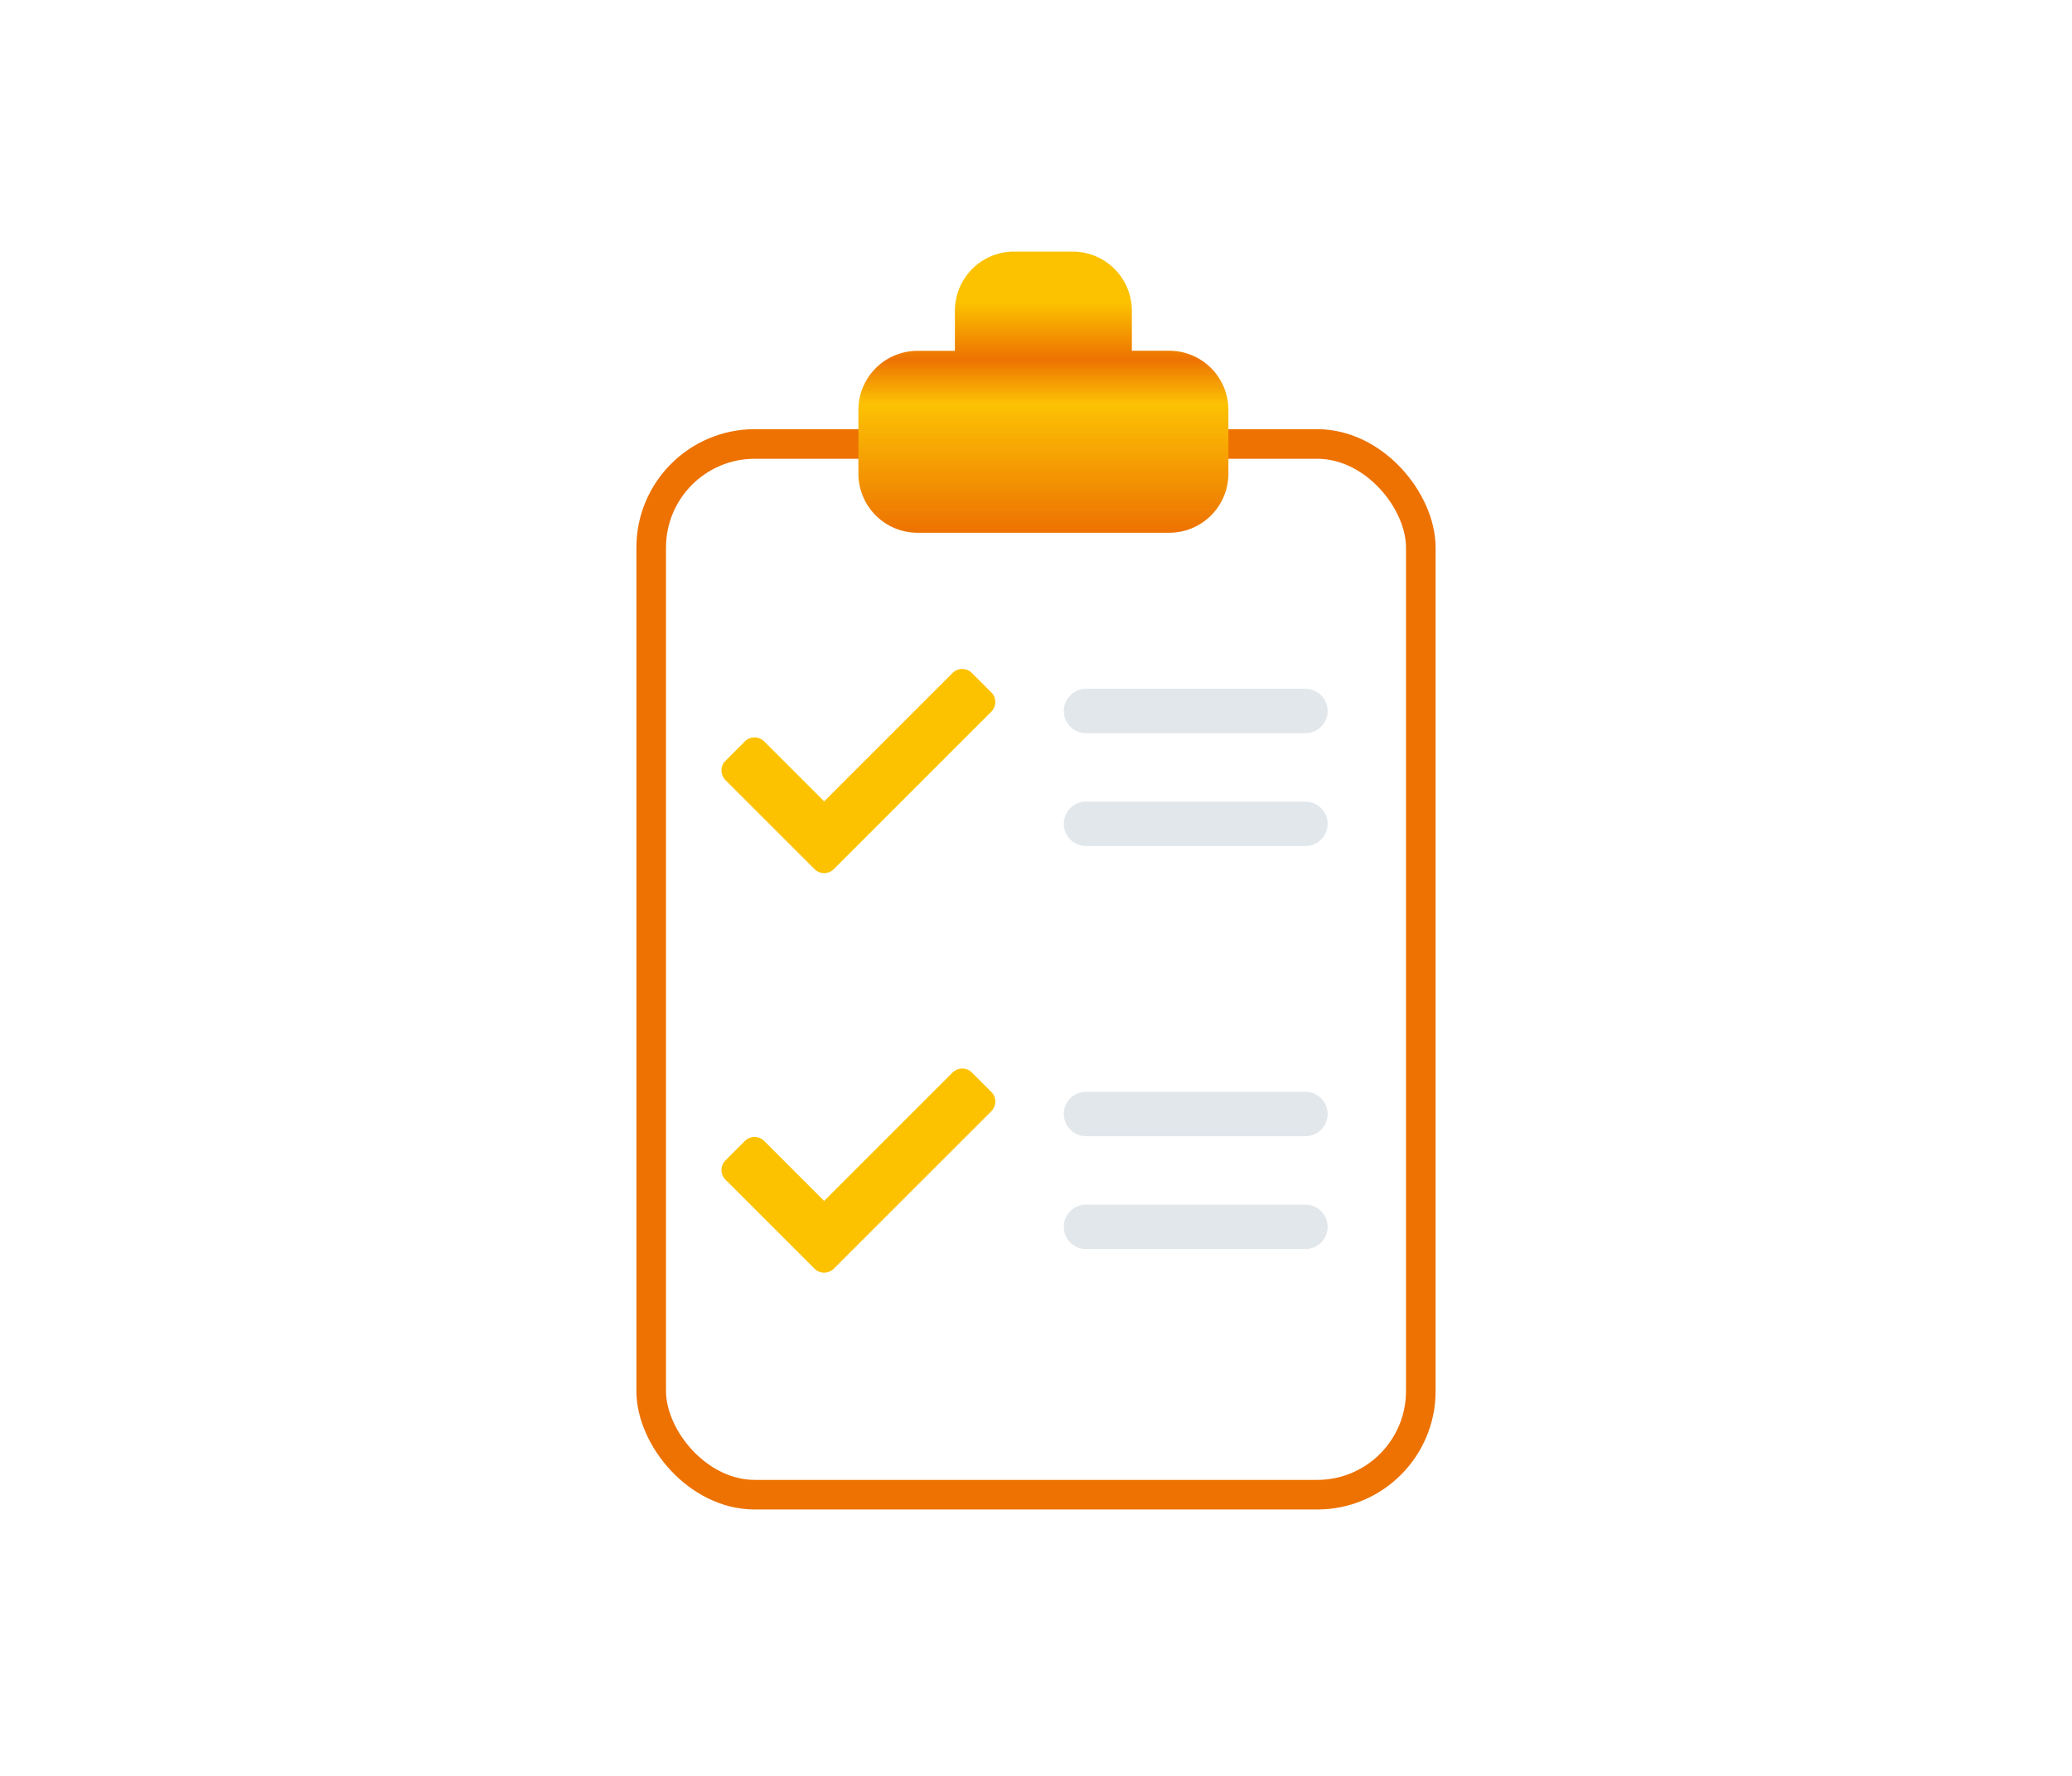 <svg xmlns="http://www.w3.org/2000/svg" xmlns:xlink="http://www.w3.org/1999/xlink" width="140" height="120" viewBox="0 0 140 120">
  <defs>
    <linearGradient id="linear-gradient" x1="0.5" y1="0.182" x2="0.5" y2="1" gradientUnits="objectBoundingBox">
      <stop offset="0" stop-color="#fcc200"/>
      <stop offset="0.247" stop-color="#ed7202"/>
      <stop offset="0.441" stop-color="#fcc203"/>
      <stop offset="1" stop-color="#ed7202"/>
    </linearGradient>
  </defs>
  <g id="Happy_puppy_icon" data-name="Happy puppy icon" transform="translate(-829 -1009)">
    <rect id="Rectangle_1159" data-name="Rectangle 1159" width="140" height="120" transform="translate(829 1009)" fill="#fff"/>
    <g id="Group_2616" data-name="Group 2616" transform="translate(2 1)">
      <g id="Rectangle_1205" data-name="Rectangle 1205" transform="translate(870 1037)" fill="#fff" stroke="#ed7202" stroke-width="2">
        <rect width="54" height="73" rx="8" stroke="none"/>
        <rect x="1" y="1" width="52" height="71" rx="7" fill="none"/>
      </g>
      <path id="Union_16" data-name="Union 16" d="M4,19a4,4,0,0,1-4-4V10.706a4,4,0,0,1,4-4H6.521V4a4,4,0,0,1,4-4h3.956a4,4,0,0,1,4,4v2.7H21a4,4,0,0,1,4,4V15a4,4,0,0,1-4,4Z" transform="translate(885 1025)" fill="url(#linear-gradient)"/>
      <line id="Line_665" data-name="Line 665" x2="14.825" transform="translate(900.379 1056.044)" fill="none" stroke="#e1e7eb" stroke-linecap="round" stroke-width="3"/>
      <line id="Line_666" data-name="Line 666" x2="14.825" transform="translate(900.379 1083.275)" fill="none" stroke="#e1e7eb" stroke-linecap="round" stroke-width="3"/>
      <line id="Line_667" data-name="Line 667" x2="14.825" transform="translate(900.379 1063.668)" fill="none" stroke="#e1e7eb" stroke-linecap="round" stroke-width="3"/>
      <line id="Line_668" data-name="Line 668" x2="14.825" transform="translate(900.379 1090.9)" fill="none" stroke="#e1e7eb" stroke-linecap="round" stroke-width="3"/>
      <path id="Icon_awesome-check" data-name="Icon awesome-check" d="M6.284,18.1.271,12.09a.925.925,0,0,1,0-1.308L1.579,9.474a.925.925,0,0,1,1.308,0l4.051,4.051,8.676-8.676a.925.925,0,0,1,1.308,0l1.308,1.308a.925.925,0,0,1,0,1.308L7.593,18.1A.925.925,0,0,1,6.284,18.1Z" transform="translate(875.749 1048.625)" fill="#fcc200"/>
      <path id="Icon_awesome-check-2" data-name="Icon awesome-check" d="M6.284,18.1.271,12.09a.925.925,0,0,1,0-1.308L1.579,9.474a.925.925,0,0,1,1.308,0l4.051,4.051,8.676-8.676a.925.925,0,0,1,1.308,0l1.308,1.308a.925.925,0,0,1,0,1.308L7.593,18.1A.925.925,0,0,1,6.284,18.1Z" transform="translate(875.749 1075.625)" fill="#fcc200"/>
    </g>
  </g>
</svg>
